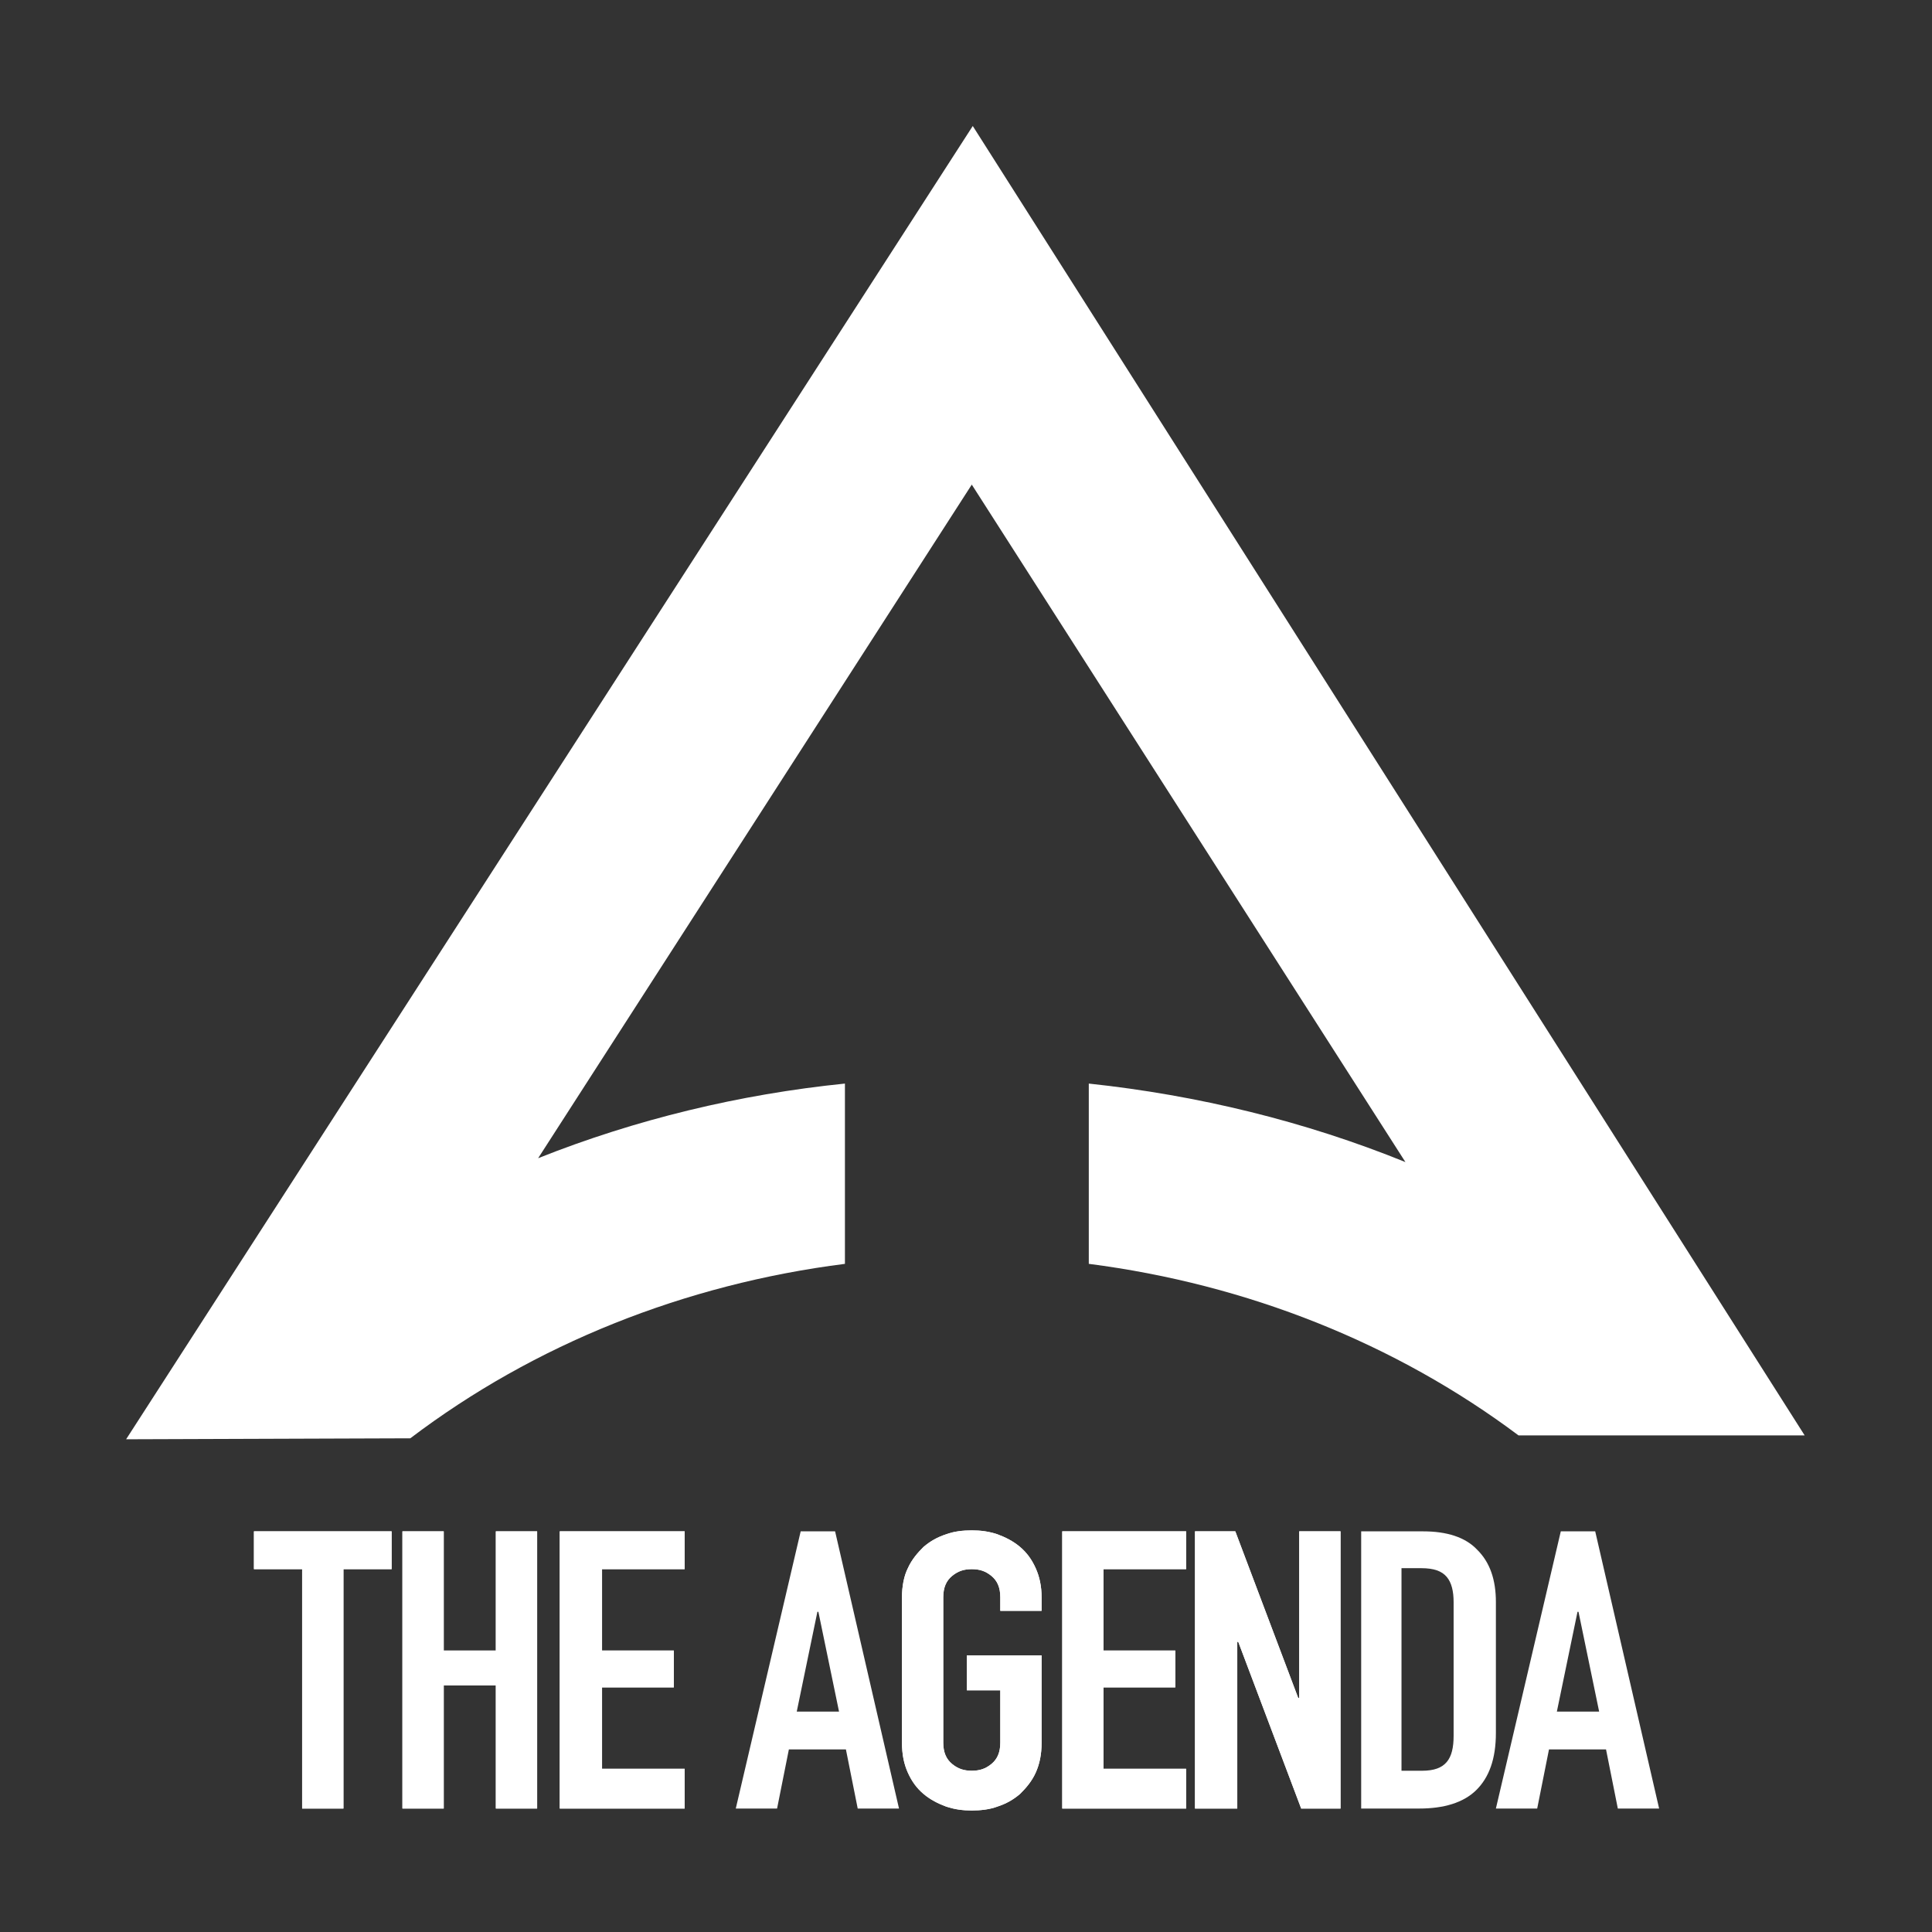 <?xml version="1.0" encoding="UTF-8" standalone="no"?>
<svg
   data-bbox="199.8 321.3 196.5 199.4"
   viewBox="0 0 301 301"
   data-type="color"
   version="1.1"
   id="svg17"
   sodipodi:docname="agenda-dark.svg"
   width="301"
   height="301"
   inkscape:version="1.3 (0e150ed, 2023-07-21)"
   xmlns:inkscape="http://www.inkscape.org/namespaces/inkscape"
   xmlns:sodipodi="http://sodipodi.sourceforge.net/DTD/sodipodi-0.dtd"
   xmlns="http://www.w3.org/2000/svg"
   xmlns:svg="http://www.w3.org/2000/svg">
  <rect x="0" y="0" width="301" height="301" fill="#333333" stroke="none"/>
  <defs
     id="defs17" />
  <sodipodi:namedview
     id="namedview17"
     pagecolor="#ffffff"
     bordercolor="#999999"
     borderopacity="1"
     inkscape:showpageshadow="0"
     inkscape:pageopacity="0"
     inkscape:pagecheckerboard="0"
     inkscape:deskcolor="#d1d1d1"
     inkscape:zoom="0.88989209"
     inkscape:cx="324.19661"
     inkscape:cy="300.03638"
     inkscape:window-width="1936"
     inkscape:window-height="897"
     inkscape:window-x="0"
     inkscape:window-y="44"
     inkscape:window-maximized="0"
     inkscape:current-layer="g17" />
  <g
     id="g17"
     transform="matrix(1.532,0,0,1.51,-306.055,-485.012)">
    <path
       d="m 298.7,334.2 84.6,135.1 h -29.1 c -12.5,-9.5 -27.6,-15.6 -43.7,-17.7 V 433 c 11.1,1.2 22,3.9 32.2,8.1 l -44.1,-69.9 -44.1,69.5 c 9.9,-4 20.5,-6.6 31.2,-7.7 v 18.6 c -16.3,2.1 -31.6,8.3 -44.2,18 l -28.9,0.1 z"
       fill="#eee300"
       data-color="2"
       id="path2"
       style="fill:#ffffff" />
    <path
       fill="#eaeaea"
       d="m 230.5,483.1 h -4.9 v -3.9 h 14 v 3.9 h -4.9 v 24.7 h -4.2 v -24.7"
       data-color="3"
       id="path3"
       style="fill:#ffffff" />
    <path
       fill="#eaeaea"
       d="m 230.5,483.1 h -4.9 v -3.9 h 14 v 3.9 h -4.9 v 24.7 h -4.2 z"
       data-color="3"
       id="path4"
       style="fill:#ffffff" />
    <path
       fill="#eaeaea"
       d="m 240.7,479.2 h 4.2 v 12.3 h 5.3 v -12.3 h 4.2 v 28.6 h -4.2 v -12.7 h -5.3 v 12.7 h -4.2 v -28.6"
       data-color="3"
       id="path5"
       style="fill:#ffffff" />
    <path
       fill="#eaeaea"
       d="m 240.7,479.2 h 4.2 v 12.3 h 5.3 v -12.3 h 4.2 v 28.6 h -4.2 v -12.7 h -5.3 v 12.7 h -4.2 z"
       data-color="3"
       id="path6"
       style="fill:#ffffff" />
    <path
       fill="#eaeaea"
       d="m 256.7,479.2 h 12.7 v 3.9 H 261 v 8.4 h 7.3 v 3.8 H 261 v 8.4 h 8.4 v 4.1 h -12.7 v -28.6"
       data-color="3"
       id="path7"
       style="fill:#ffffff" />
    <path
       fill="#eaeaea"
       d="m 256.7,479.2 h 12.7 v 3.9 H 261 v 8.4 h 7.3 v 3.8 H 261 v 8.4 h 8.4 v 4.1 h -12.7 z"
       data-color="3"
       id="path8"
       style="fill:#ffffff" />
    <path
       d="m 284.7,479.2 h -3.5 l -6.6,28.6 h 4.2 l 1.2,-6.1 h 5.8 l 1.2,6.1 h 4.2 z m -3.9,18.6 2.1,-10.3 h 0.1 l 2.1,10.3 z"
       fill="#eaeaea"
       data-color="3"
       id="path9"
       style="fill:#ffffff" />
    <path
       d="m 291.5,486 c 0,-1.1 0.2,-2.2 0.6,-3 0.4,-0.9 1,-1.6 1.6,-2.2 0.7,-0.6 1.4,-1 2.3,-1.3 0.8,-0.3 1.7,-0.4 2.6,-0.4 0.9,0 1.7,0.1 2.6,0.4 0.8,0.3 1.6,0.7 2.3,1.3 0.7,0.6 1.2,1.3 1.6,2.2 0.4,0.9 0.6,1.9 0.6,3 v 1.4 h -4.2 V 486 c 0,-1 -0.3,-1.7 -0.9,-2.2 -0.6,-0.5 -1.2,-0.7 -2,-0.7 -0.8,0 -1.4,0.2 -2,0.7 -0.6,0.5 -0.9,1.2 -0.9,2.2 v 15 c 0,1 0.3,1.7 0.9,2.2 0.6,0.5 1.2,0.7 2,0.7 0.8,0 1.4,-0.2 2,-0.7 0.6,-0.5 0.9,-1.2 0.9,-2.2 v -5.4 h -3.4 V 492 h 7.6 v 9 c 0,1.2 -0.2,2.2 -0.6,3.1 -0.4,0.9 -1,1.6 -1.6,2.2 -0.7,0.6 -1.4,1 -2.3,1.3 -0.8,0.3 -1.7,0.4 -2.6,0.4 -0.9,0 -1.7,-0.1 -2.6,-0.4 -0.8,-0.3 -1.6,-0.7 -2.3,-1.3 -0.7,-0.6 -1.2,-1.3 -1.6,-2.2 -0.4,-0.9 -0.6,-1.9 -0.6,-3.1 z"
       fill="#eaeaea"
       data-color="3"
       id="path10"
       style="fill:#ffffff" />
    <path
       d="m 291.5,486 c 0,-1.1 0.2,-2.2 0.6,-3 0.4,-0.9 1,-1.6 1.6,-2.2 0.7,-0.6 1.4,-1 2.3,-1.3 0.8,-0.3 1.7,-0.4 2.6,-0.4 0.9,0 1.7,0.1 2.6,0.4 0.8,0.3 1.6,0.7 2.3,1.3 0.7,0.6 1.2,1.3 1.6,2.2 0.4,0.9 0.6,1.9 0.6,3 v 1.4 h -4.2 V 486 c 0,-1 -0.3,-1.7 -0.9,-2.2 -0.6,-0.5 -1.2,-0.7 -2,-0.7 -0.8,0 -1.4,0.2 -2,0.7 -0.6,0.5 -0.9,1.2 -0.9,2.2 v 15 c 0,1 0.3,1.7 0.9,2.2 0.6,0.5 1.2,0.7 2,0.7 0.8,0 1.4,-0.2 2,-0.7 0.6,-0.5 0.9,-1.2 0.9,-2.2 v -5.4 h -3.4 V 492 h 7.6 v 9 c 0,1.2 -0.2,2.2 -0.6,3.1 -0.4,0.9 -1,1.6 -1.6,2.2 -0.7,0.6 -1.4,1 -2.3,1.3 -0.8,0.3 -1.7,0.4 -2.6,0.4 -0.9,0 -1.7,-0.1 -2.6,-0.4 -0.8,-0.3 -1.6,-0.7 -2.3,-1.3 -0.7,-0.6 -1.2,-1.3 -1.6,-2.2 -0.4,-0.9 -0.6,-1.9 -0.6,-3.1 z"
       fill="#eaeaea"
       data-color="3"
       id="path11"
       style="fill:#ffffff" />
    <path
       fill="#eaeaea"
       d="m 307.8,479.2 h 12.6 v 3.9 H 312 v 8.4 h 7.3 v 3.8 H 312 v 8.4 h 8.4 v 4.1 h -12.6 v -28.6"
       data-color="3"
       id="path12"
       style="fill:#ffffff" />
    <path
       fill="#eaeaea"
       d="m 307.8,479.2 h 12.6 v 3.9 H 312 v 8.4 h 7.3 v 3.8 H 312 v 8.4 h 8.4 v 4.1 h -12.6 z"
       data-color="3"
       id="path13"
       style="fill:#ffffff" />
    <path
       fill="#eaeaea"
       d="m 321.3,479.2 h 4.1 l 6.4,17.2 h 0.1 v -17.2 h 4.2 v 28.6 h -4 l -6.4,-17.2 h -0.1 v 17.2 h -4.3 v -28.6"
       data-color="3"
       id="path14"
       style="fill:#ffffff" />
    <path
       fill="#eaeaea"
       d="m 321.3,479.2 h 4.1 l 6.4,17.2 h 0.1 v -17.2 h 4.2 v 28.6 h -4 l -6.4,-17.2 h -0.1 v 17.2 h -4.3 z"
       data-color="3"
       id="path15"
       style="fill:#ffffff" />
    <path
       d="m 338.2,479.2 h 6.3 c 2.4,0 4.3,0.6 5.5,1.9 1.3,1.3 1.9,3.1 1.9,5.4 V 500 c 0,2.7 -0.7,4.6 -2,5.9 -1.3,1.3 -3.3,1.9 -5.8,1.9 h -5.9 z m 4.2,24.7 h 2 c 1.2,0 2,-0.3 2.5,-0.9 0.5,-0.6 0.7,-1.5 0.7,-2.7 v -13.8 c 0,-1.1 -0.2,-2 -0.7,-2.6 -0.5,-0.6 -1.3,-0.9 -2.6,-0.9 h -2 v 20.9 z"
       fill="#eaeaea"
       data-color="3"
       id="path16"
       style="fill:#ffffff" />
    <path
       d="m 362,479.2 h -3.5 l -6.6,28.6 h 4.2 l 1.2,-6.1 h 5.8 l 1.2,6.1 h 4.2 z m -3.9,18.6 2.1,-10.3 h 0.1 l 2.1,10.3 z"
       fill="#eaeaea"
       data-color="3"
       id="path17"
       style="fill:#ffffff" />
  </g>
</svg>
